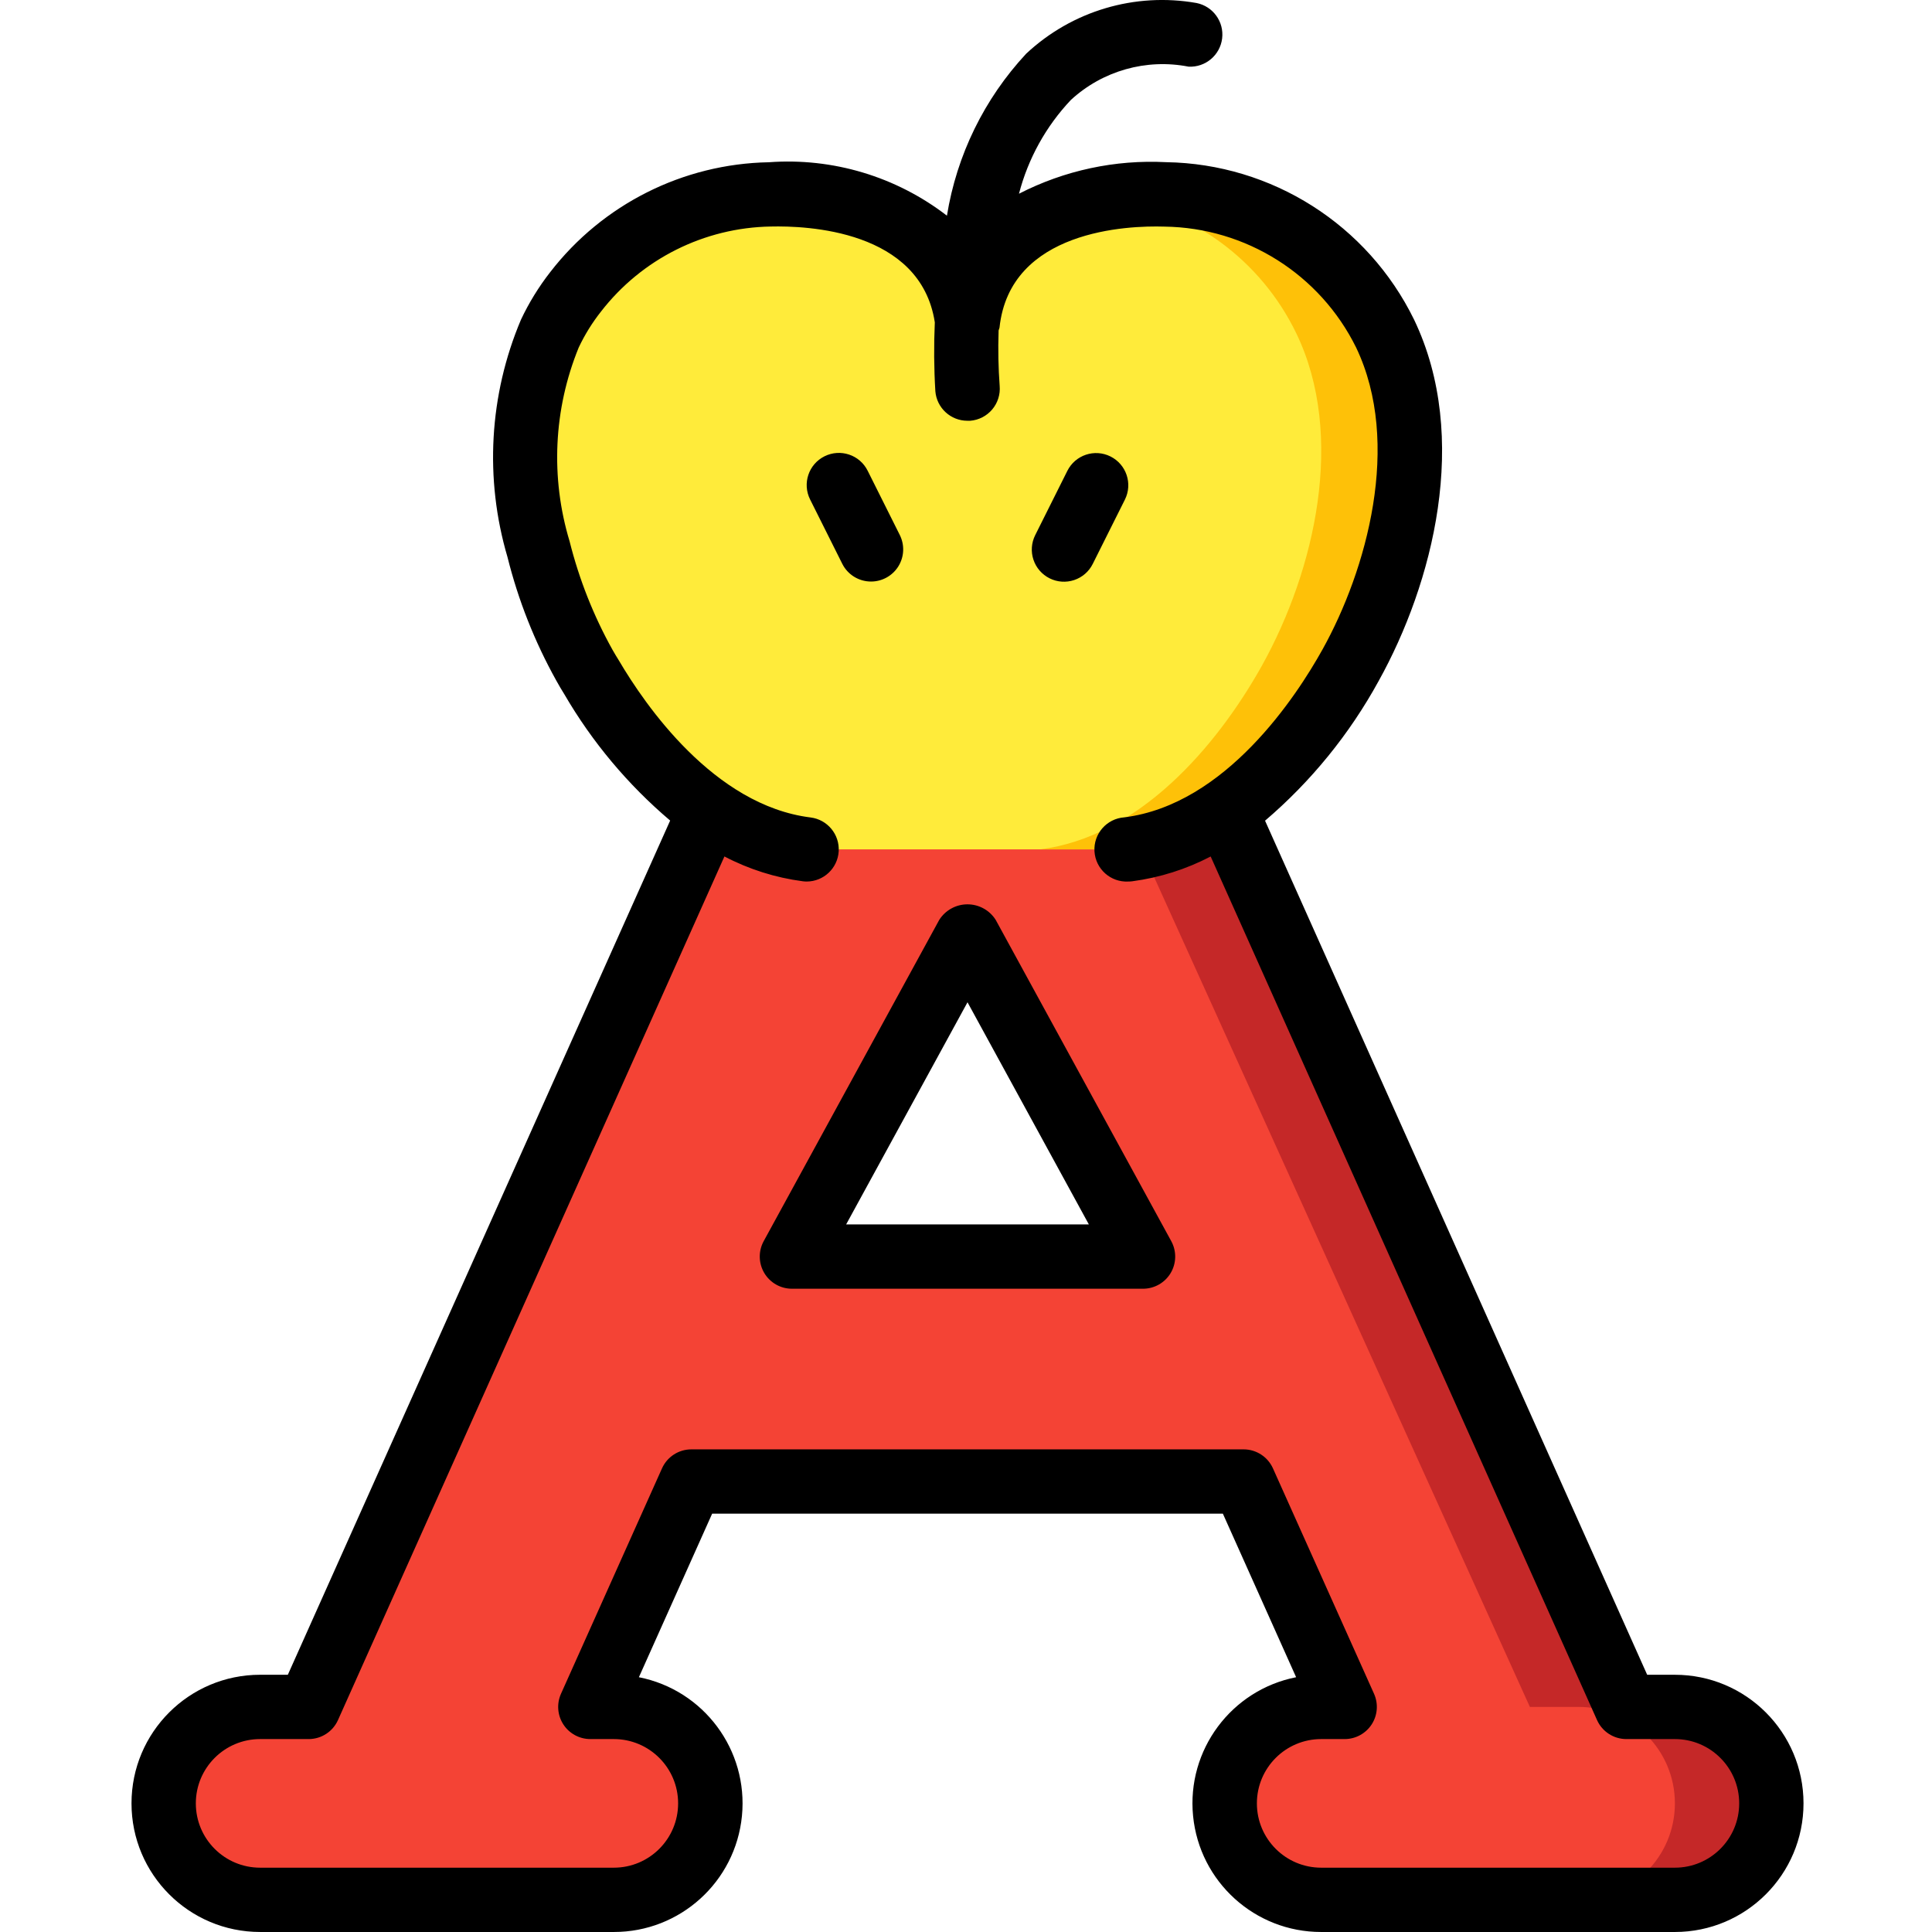 <svg xmlns="http://www.w3.org/2000/svg" height="504pt" viewBox="-34 0 504 504.33" width="504pt"><path d="m403.051 445.574h-12.676l-121.621-268.59h-100.719l-121.621 268.59h-12.676c-13.906 0-25.18 11.273-25.18 25.18 0 13.91 11.273 25.184 25.18 25.184h92.328c13.906 0 25.18-11.273 25.18-25.184 0-13.906-11.273-25.18-25.18-25.18h-6.129l26.355-58.836h144.199l26.355 58.836h-6.125c-13.906 0-25.18 11.273-25.18 25.18 0 13.91 11.273 25.184 25.18 25.184h92.328c13.906 0 25.18-11.273 25.18-25.184 0-13.906-11.273-25.18-25.18-25.18zm-230.484-117.59 33.238-60.855 12.59-22.996 45.828 83.852zm0 0" fill="#f44335"></path><path d="m403.051 445.574h-12.676l-121.621-268.59h-25.18l121.621 268.59h12.676c13.906 0 25.18 11.273 25.18 25.18 0 13.91-11.273 25.184-25.18 25.184h25.18c13.906 0 25.18-11.273 25.18-25.184 0-13.906-11.273-25.18-25.18-25.18zm0 0" fill="#c52828"></path><path d="m327.426 87.09c-10.812-21.918-32.977-35.945-57.41-36.344-4.664-.18-9.328.102-13.934.84h-.336c-18.383 2.688-35.168 12.254-37.352 33.07-.691-8.703-4.832-16.773-11.5-22.41-11.559-8.523-25.801-12.602-40.121-11.5-2.871.074-5.73.355-8.559.84-16.75 2.422-31.895 11.273-42.219 24.68-2.609 3.348-4.836 6.98-6.633 10.824-7.492 17.863-8.531 37.777-2.938 56.32 2.652 10.586 6.688 20.773 12.004 30.301.586 1.094 1.258 2.184 1.93 3.273 12.086 20.566 31.727 41.715 56.066 44.738h83.938c25.684-3.191 46.078-26.523 57.996-48.012 13.852-24.926 21.824-59.93 9.066-86.621zm0 0" fill="#ffeb3a"></path><path d="m318.359 173.711c-11.918 21.488-32.312 44.82-57.996 48.012h-23.082c25.684-3.191 45.996-26.523 57.996-48.012 13.852-24.926 21.824-59.93 8.98-86.621-9.18-19.09-27.223-32.387-48.176-35.504 4.605-.738 9.27-1.02 13.934-.84 24.434.398 46.598 14.426 57.41 36.344 12.758 26.691 4.785 61.695-9.066 86.621zm0 0" fill="#fec108"></path><path d="m172.559 336.41h91.656c2.961 0 5.707-1.562 7.219-4.109 1.512-2.547 1.57-5.703.148-8.305l-45.836-83.883c-1.598-2.52-4.375-4.047-7.359-4.047s-5.762 1.527-7.363 4.047l-45.836 83.883c-1.418 2.602-1.359 5.758.152 8.305 1.512 2.547 4.254 4.109 7.219 4.109zm45.836-74.777 31.676 57.992h-63.359zm0 0"></path><path d="m33.738 504.328h92.328c17.281.02 31.754-13.086 33.445-30.285 1.691-17.195-9.945-32.871-26.898-36.223l19.121-42.691h133.32l19.121 42.691c-16.953 3.352-28.594 19.027-26.898 36.223 1.691 17.199 16.164 30.305 33.445 30.285h92.328c18.543 0 33.574-15.031 33.574-33.574 0-18.539-15.031-33.57-33.574-33.57h-7.234l-99.75-222.949c12.004-10.242 22.043-22.586 29.629-36.426 14.145-25.418 24.016-63.555 9.285-94.344-12.117-24.801-37.133-40.695-64.73-41.129-13.309-.695-26.562 2.148-38.418 8.234 2.379-9.168 7.035-17.586 13.539-24.473 8.277-7.629 19.691-10.859 30.738-8.695 4.387.219 8.203-2.98 8.75-7.34s-2.363-8.402-6.672-9.273c-16.082-2.84-32.566 2.066-44.484 13.238-10.922 11.734-18.121 26.449-20.68 42.277-13.254-10.211-29.805-15.18-46.492-13.949-22.391.414-43.383 10.969-57.074 28.688-2.996 3.844-5.559 8.004-7.633 12.414-8.301 19.625-9.543 41.523-3.516 61.961 2.809 11.273 7.102 22.125 12.758 32.273.641 1.184 1.359 2.359 2.09 3.551 7.262 12.477 16.602 23.625 27.617 32.961l-99.801 222.98h-7.234c-18.543 0-33.574 15.031-33.574 33.57 0 18.543 15.031 33.574 33.574 33.574zm0-50.359h12.676c3.305-.004 6.305-1.949 7.652-4.969l100.875-225.43c6.383 3.348 13.305 5.539 20.453 6.477.344.047.688.07 1.031.07 4.426-.02 8.074-3.469 8.344-7.883s-2.93-8.281-7.32-8.84c-25.277-3.137-43.293-29.484-50.039-40.949-.555-.898-1.117-1.805-1.68-2.805-4.961-8.906-8.727-18.43-11.203-28.32-5.035-16.641-4.199-34.508 2.375-50.602 1.574-3.336 3.523-6.48 5.809-9.375 10.641-13.754 26.953-21.926 44.34-22.211 9.234-.219 39.082.84 42.809 25.02-.27 5.996-.223 12 .141 17.988.363 4.363 4.02 7.711 8.395 7.695h.703c2.23-.176 4.293-1.238 5.738-2.945 1.441-1.707 2.145-3.918 1.953-6.145-.348-4.711-.441-9.441-.285-14.168 0-.09 0-.191 0-.285.094-.246.172-.5.242-.754 2.703-25.535 33.574-26.691 43.023-26.383 21.297.266 40.641 12.457 50.066 31.555 11.988 25.051 2.746 58.172-8.812 78.898-6.715 12.051-25.18 40.422-51.711 43.754-4.594.332-8.062 4.301-7.773 8.895.289 4.598 4.223 8.102 8.824 7.859.352 0 .707-.023 1.055-.07 7.141-.949 14.062-3.137 20.449-6.469l100.855 225.422c1.348 3.02 4.344 4.965 7.652 4.969h12.676c9.27 0 16.785 7.516 16.785 16.785 0 9.273-7.516 16.789-16.785 16.789h-92.328c-9.273 0-16.789-7.516-16.789-16.789 0-9.27 7.516-16.785 16.789-16.785h6.125c2.848 0 5.5-1.441 7.051-3.828 1.547-2.391 1.777-5.402.613-8l-26.379-58.828c-1.352-3.02-4.348-4.965-7.656-4.969h-144.184c-3.305.004-6.305 1.949-7.652 4.969l-26.363 58.828c-1.164 2.598-.934 5.609.613 8 1.547 2.387 4.203 3.828 7.047 3.828h6.129c9.27 0 16.785 7.516 16.785 16.785 0 9.273-7.516 16.789-16.785 16.789h-92.328c-9.27 0-16.785-7.516-16.785-16.789 0-9.27 7.516-16.785 16.785-16.785zm0 0"></path><path d="m193.215 151.805c2.906 0 5.605-1.508 7.137-3.98 1.527-2.477 1.664-5.562.367-8.164l-8.395-16.789c-2.07-4.148-7.113-5.832-11.266-3.758-4.148 2.07-5.832 7.113-3.758 11.262l8.395 16.789c1.422 2.848 4.336 4.645 7.52 4.641zm0 0"></path><path d="m239.824 150.965c1.992.996 4.297 1.16 6.41.453 2.113-.703 3.859-2.219 4.852-4.211l8.395-16.789c2.07-4.148.387-9.191-3.762-11.262-4.148-2.074-9.191-.391-11.262 3.758l-8.395 16.789c-.996 1.992-1.16 4.297-.453 6.41.703 2.113 2.219 3.859 4.215 4.852zm0 0"></path></svg>